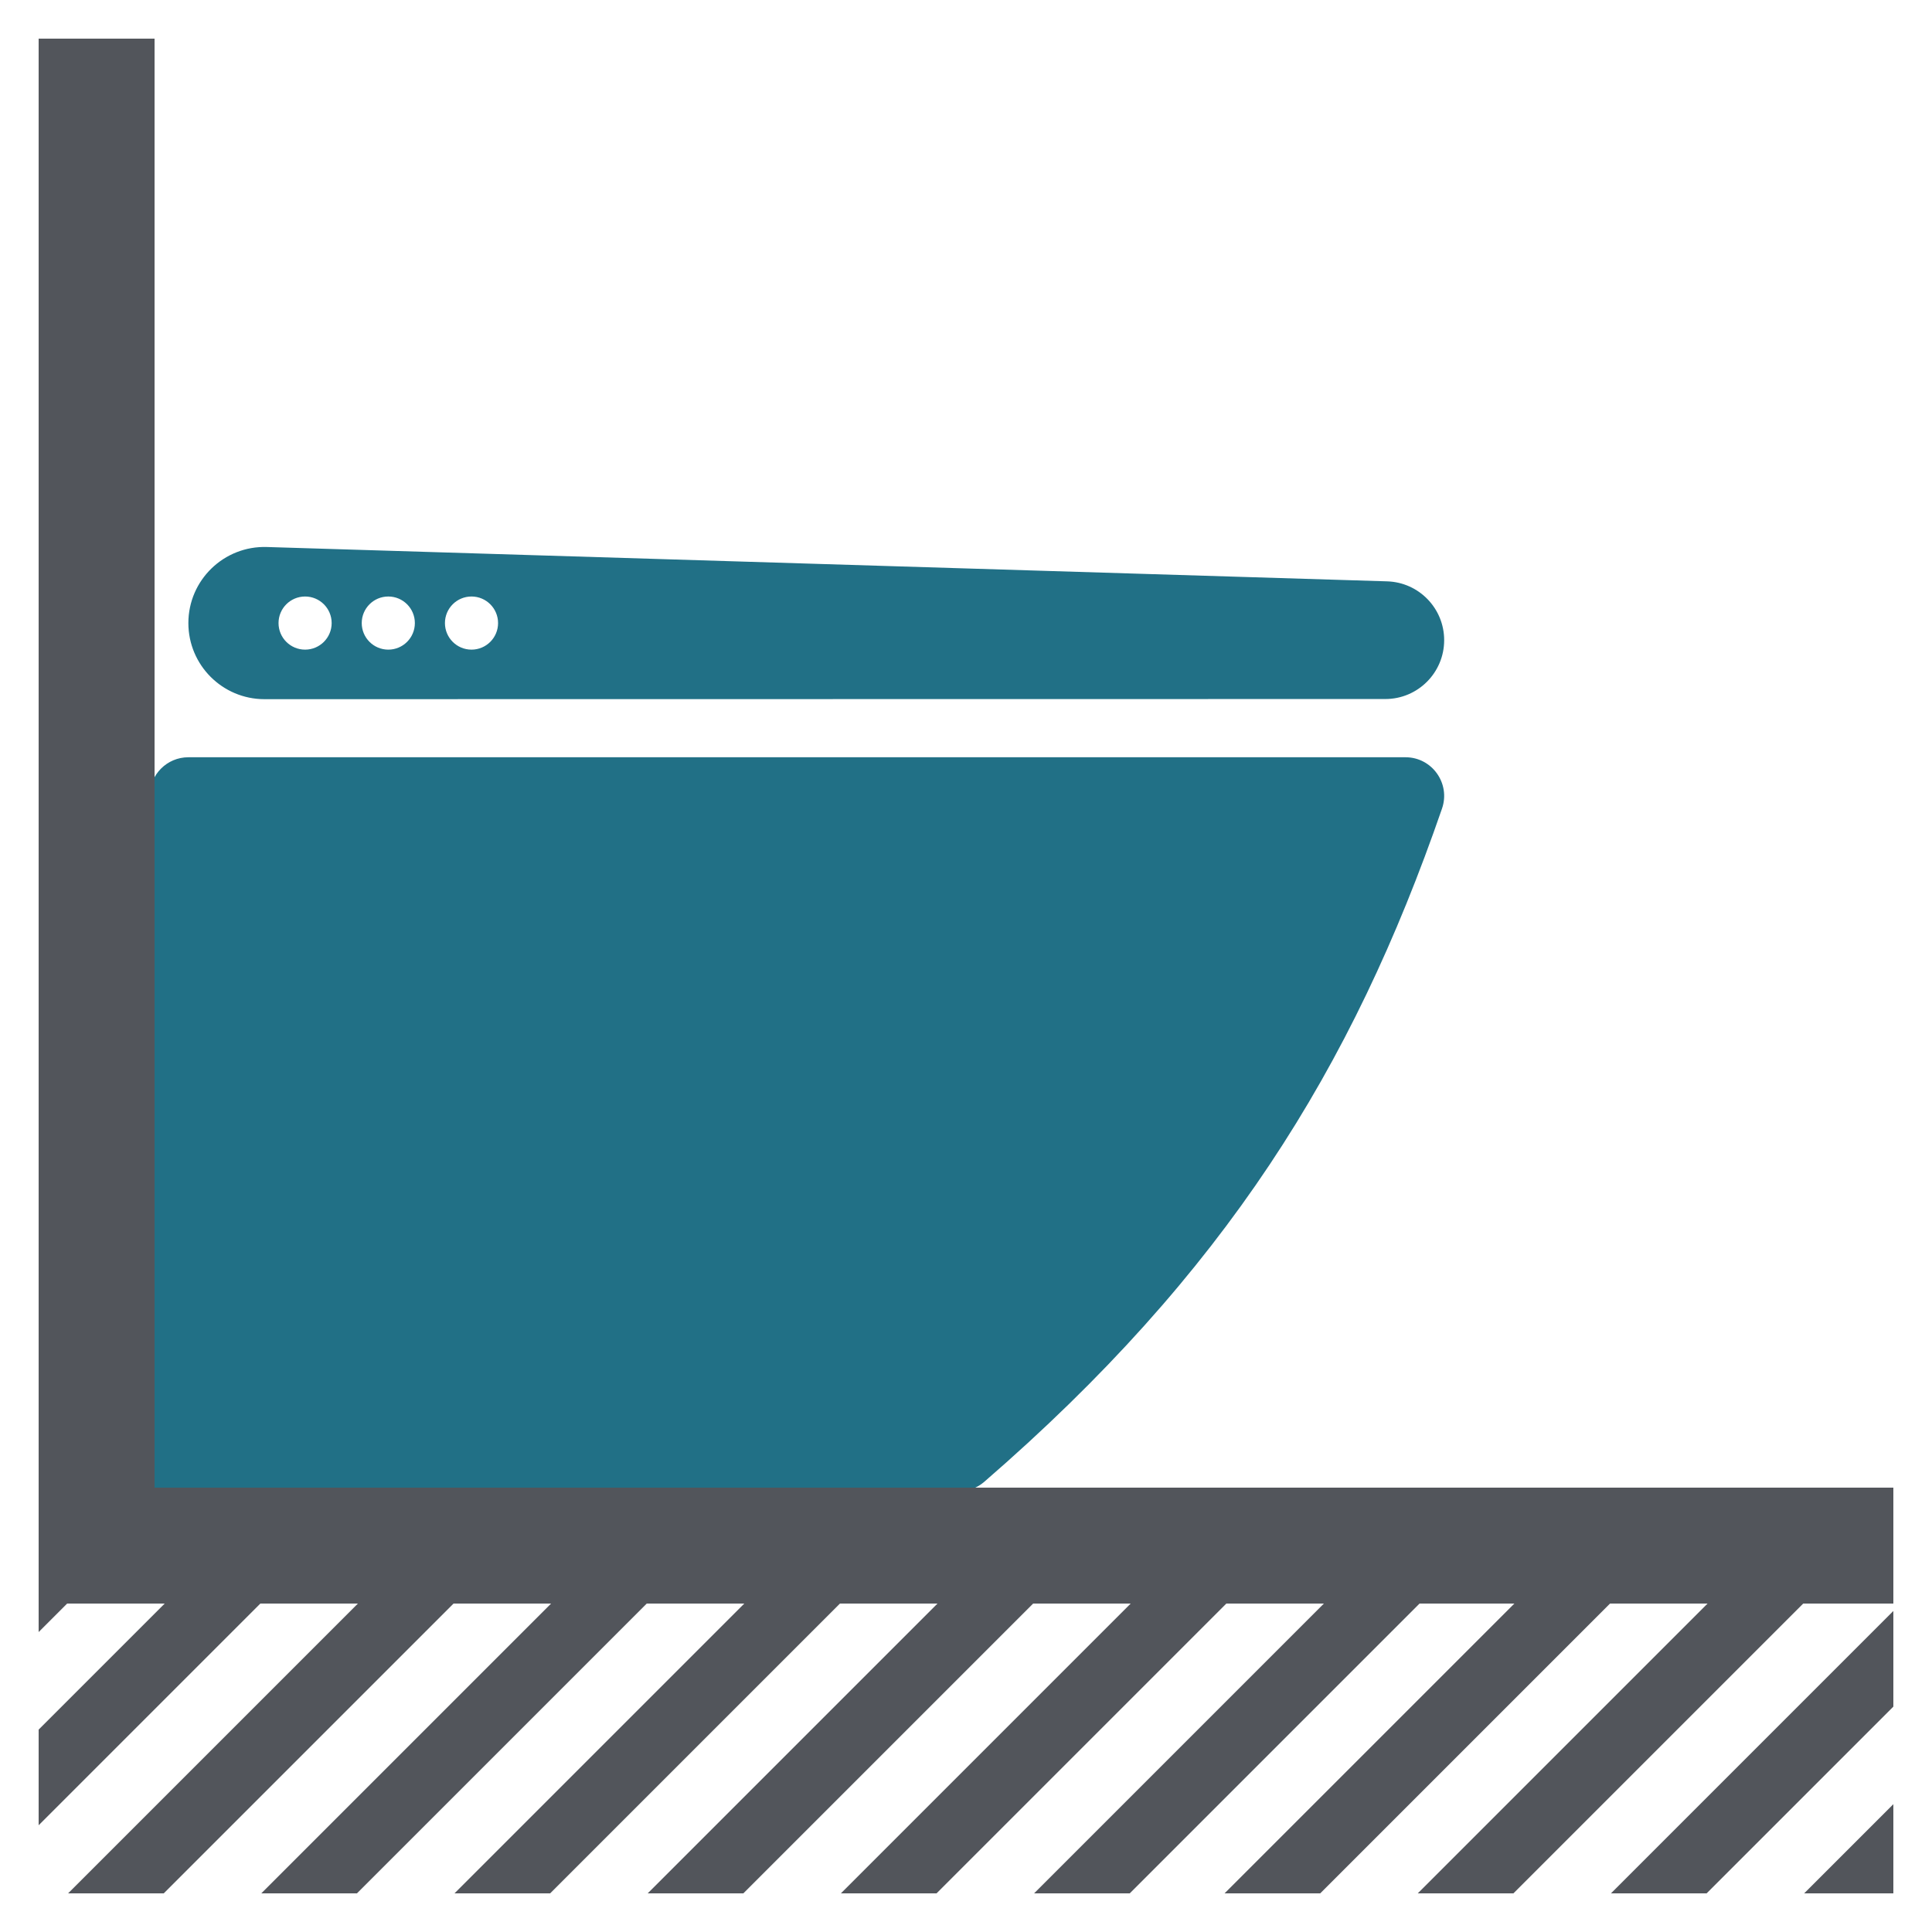 <?xml version="1.0" encoding="UTF-8"?><svg id="Dusch-WC" xmlns="http://www.w3.org/2000/svg" viewBox="0 0 400 400"><defs><style>.cls-1{fill:#217086;}.cls-2{fill:#52555b;}</style></defs><g id="Bodenstehend"><g id="Linie"><path class="cls-1" d="m31,308.757h167.521c1.919,0,3.783-.687,5.234-1.943,49.764-43.094,76.211-85.543,94.8-139.41,1.794-5.198-2.064-10.622-7.562-10.622H38.999c-4.418,0-7.999,3.581-7.999,7.999v143.977Z"/><path class="cls-1" d="m287.188,120.361l-231.92-7.109c-8.898-.289-16.268,6.846-16.268,15.748h0c0,8.689,7.034,15.738,15.723,15.757l232.094-.032c6.729,0,12.183-5.456,12.183-12.185,0-6.584-5.23-11.977-11.812-12.179Zm-224.021,14.139c-3.038,0-5.5-2.462-5.5-5.5s2.462-5.5,5.5-5.5,5.5,2.462,5.5,5.5-2.462,5.5-5.5,5.5Zm17.226,0c-3.038,0-5.5-2.462-5.5-5.5s2.462-5.5,5.5-5.5,5.5,2.462,5.5,5.5-2.462,5.5-5.5,5.5Zm17.227,0c-3.038,0-5.5-2.462-5.5-5.5s2.462-5.5,5.5-5.5,5.5,2.462,5.5,5.5-2.462,5.5-5.5,5.5Z"/></g><polygon class="cls-2" points="32 308 32 8 8 8 8 318.1 8 332 8 337.9 13.9 332 34.1 332 8 358.1 8 377.9 53.9 332 74.1 332 14.101 392 33.9 392 93.9 332 114.1 332 54.101 392 73.9 392 133.9 332 154.1 332 94.101 392 113.9 392 173.9 332 194.1 332 134.101 392 153.9 392 213.9 332 234.1 332 174.101 392 193.9 392 253.9 332 274.1 332 214.1 392 233.901 392 293.9 332 313.535 332 253.536 392 273.336 392 333.336 332 353.535 332 293.536 392 313.336 392 373.336 332 392 332 392 308 32 308"/><polygon class="cls-2" points="353.336 392 392 353.336 392 333.535 333.536 392 353.336 392"/><polygon class="cls-2" points="392 392 392 373.536 373.536 392 392 392"/></g></svg>